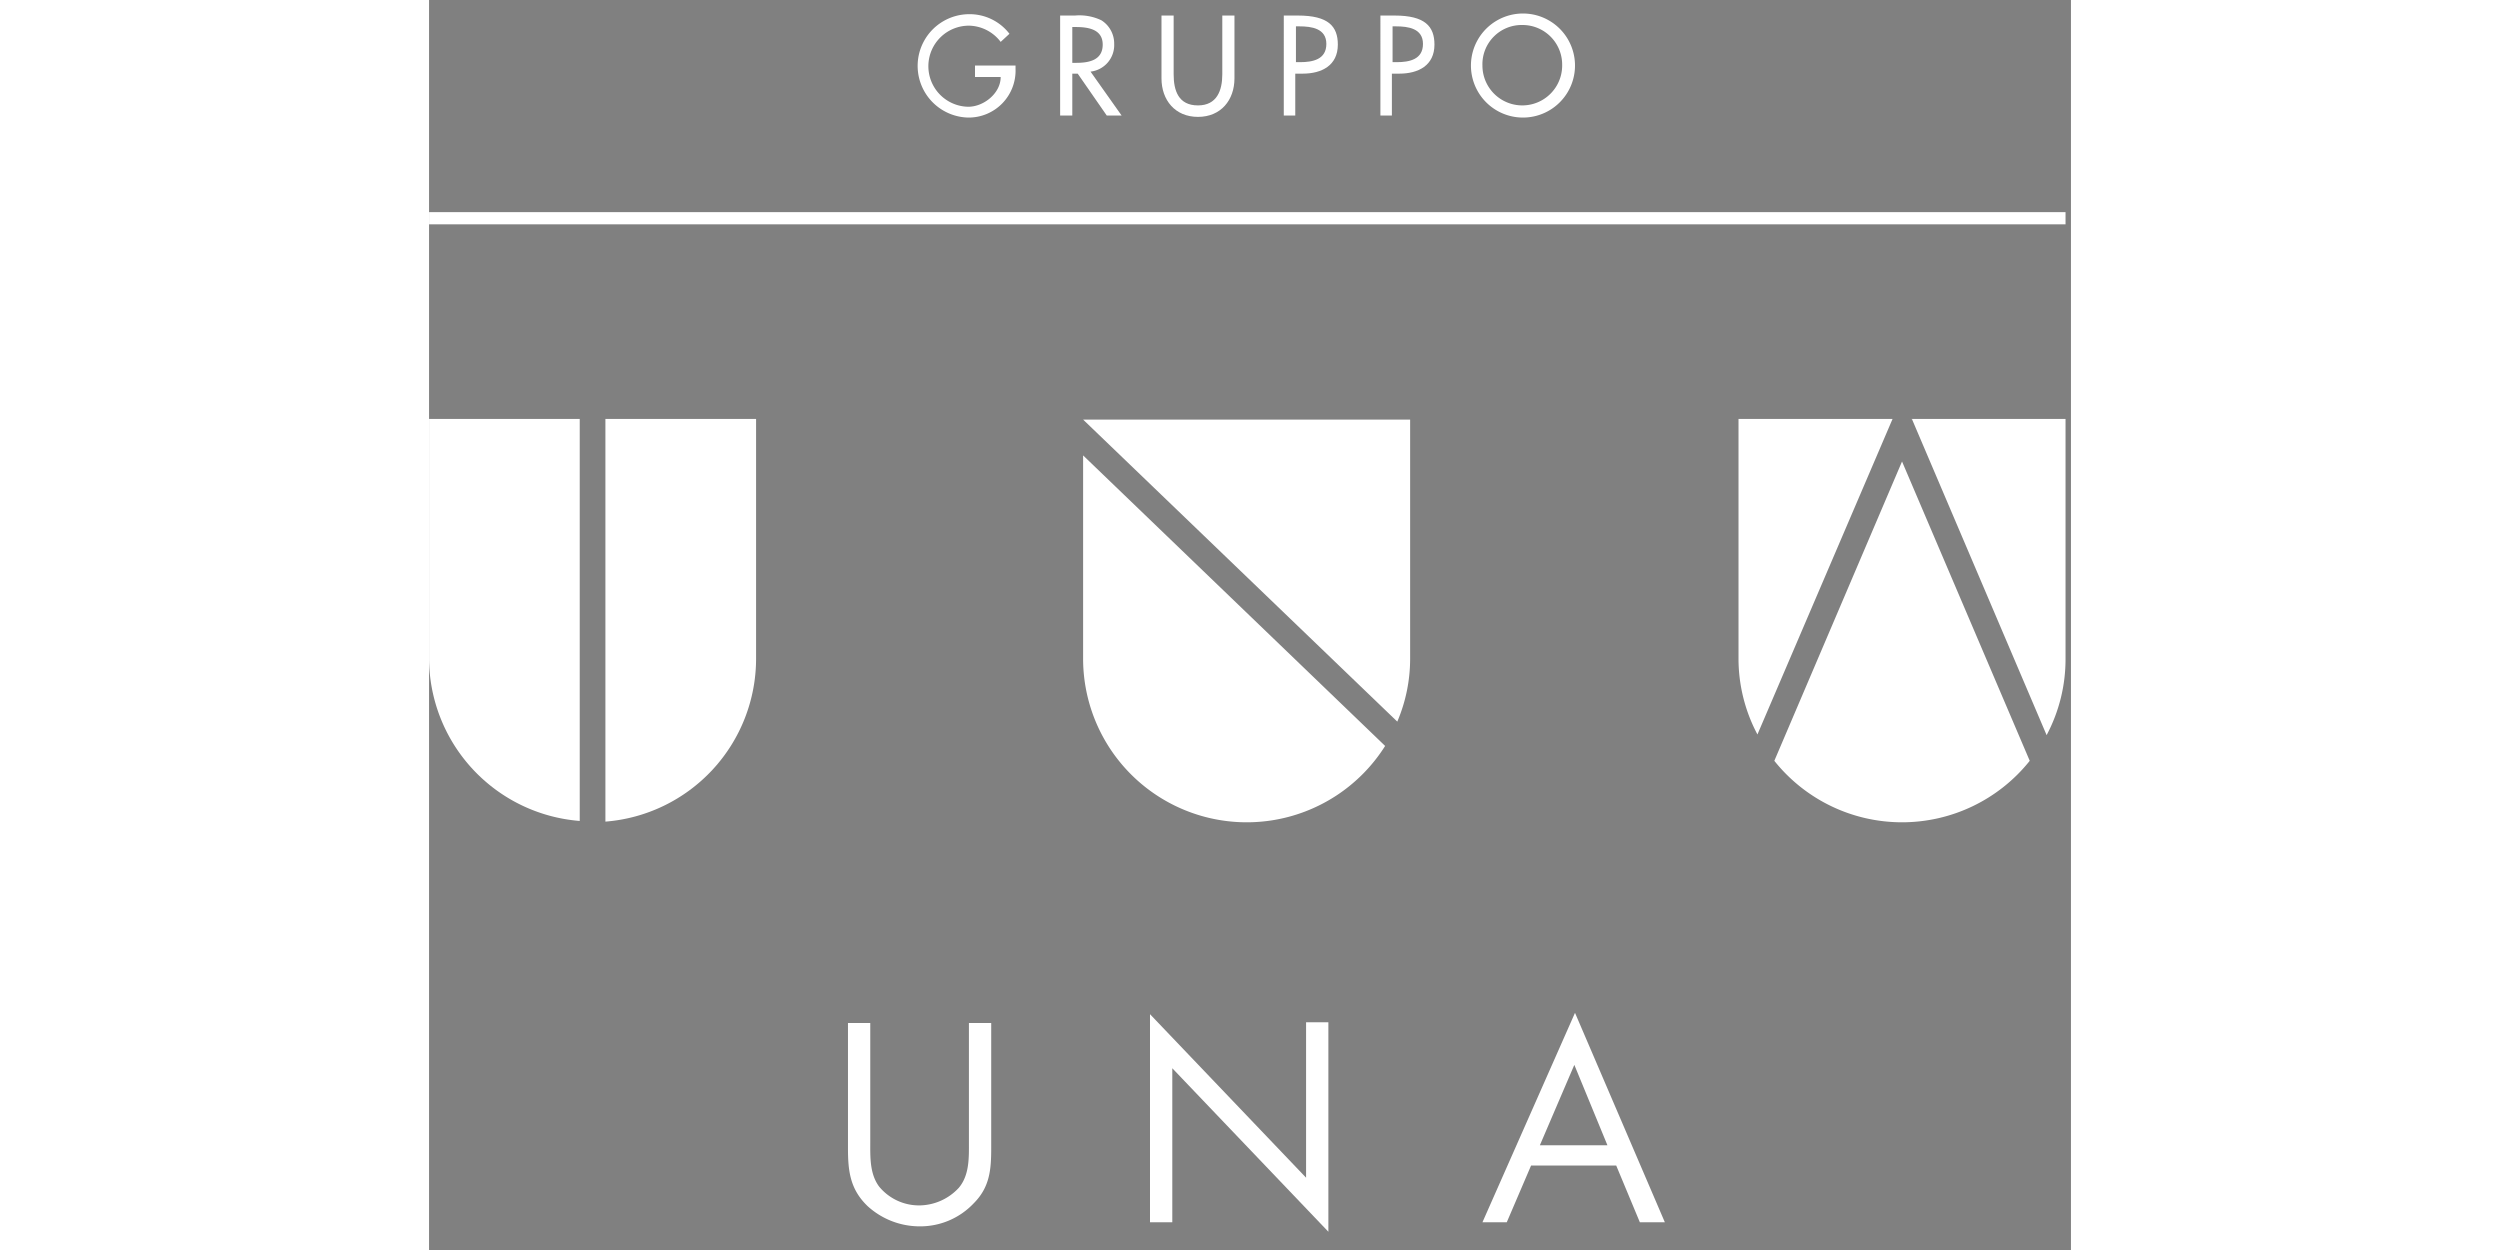 <svg xmlns="http://www.w3.org/2000/svg" width="600" height="300" viewBox="0 0 243 185"><rect x="0" y="0" width="243" height="185" fill="#808080" stroke="none"/><defs><clipPath id="clip-Web_1920_1"><path d="M0 0h243v185H0z"/></clipPath></defs><g id="Web_1920_1" clip-path="url(#clip-Web_1920_1)" data-name="Web 1920 – 1"><g id="GU-RGB" transform="translate(-33.9 -18.6)"><path id="Line_1" fill="#005a63" d="M0 0h242.2" data-name="Line 1" transform="translate(33.9 50.9)"/><path id="Path_1" fill="#fff" d="M130.7 116.1a24.216 24.216 0 0 0 44.7 12.9l-44.7-43Z" data-name="Path 1"/><path id="Path_2" fill="#fff" d="M179.1 116.1V80.7h-48.4l46.5 44.7a23.771 23.771 0 0 0 1.9-9.3" data-name="Path 2"/><path id="Path_3" fill="#fff" d="M60 140.2a24.2 24.2 0 0 0 22.3-24.1V80.6H60Z" data-name="Path 3"/><path id="Path_4" fill="#fff" d="M33.9 80.6V116a24.2 24.2 0 0 0 22.3 24.1V80.6Z" data-name="Path 4"/><path id="Path_5" fill="#fff" d="M60 140.3Z" data-name="Path 5"/><path id="Path_6" fill="#fff" d="M273.3 127.4a23.938 23.938 0 0 0 2.8-11.3V80.6h-22.7v.1Z" data-name="Path 6"/><path id="Path_7" fill="#fff" d="M227.7 80.6V116a23.938 23.938 0 0 0 2.8 11.3l20-46.7h-22.8Z" data-name="Path 7"/><path id="Path_8" fill="#fff" d="M233 131.2a24.177 24.177 0 0 0 37.8 0l-18.9-44.3Z" data-name="Path 8"/><path id="Path_9" fill="#fff" d="m253.3 80.6.1.1v-.1Z" data-name="Path 9"/><path id="Path_10" fill="#fff" d="M99.2 187.6c0 2.2-.1 4.7 1.3 6.6a7.641 7.641 0 0 0 6 2.8 8.039 8.039 0 0 0 5.8-2.6c1.6-1.9 1.5-4.5 1.5-6.8V170h3.3v18.5c0 3.2-.2 5.8-2.6 8.2a10.878 10.878 0 0 1-8 3.4 11.432 11.432 0 0 1-7.7-3c-2.6-2.5-2.9-5.2-2.9-8.6V170h3.3v17.6Z" data-name="Path 10"/><path id="Path_11" fill="#fff" d="m140.6 168.7 23.1 24.2v-23h3.3v31l-23.1-24.2v22.8h-3.3Z" data-name="Path 11"/><path id="Path_12" fill="#fff" d="m203.4 176.2-5.1 11.9h10Zm-6.4 14.9-3.6 8.4h-3.6l13.7-31 13.3 31h-3.7l-3.5-8.4Z" data-name="Path 12"/><path id="Path_13" fill="#fff" d="M120.7 28.2v.6a6.942 6.942 0 0 1-7 7.2 7.651 7.651 0 0 1 .1-15.3 7.436 7.436 0 0 1 6 2.9l-1.3 1.2a6.027 6.027 0 0 0-4.6-2.4 6 6 0 0 0-.2 12c2.3 0 4.8-2 4.8-4.4h-3.8v-1.7h6Z" data-name="Path 13"/><path id="Path_14" fill="#fff" d="M129.1 27.9h.6c1.9 0 3.9-.4 3.9-2.7s-2.2-2.6-4-2.6h-.5Zm7.3 7.8h-2.2l-4.3-6.2h-.8v6.2h-1.8V20.9h2.2a7.538 7.538 0 0 1 3.9.7 4.067 4.067 0 0 1 1.9 3.5 3.952 3.952 0 0 1-3.5 4.1Z" data-name="Path 14"/><path id="Path_15" fill="#fff" d="M144.1 20.9v8.7c0 2.4.7 4.6 3.6 4.6 2.8 0 3.6-2.2 3.6-4.6v-8.7h1.8v9.3c0 3.2-2 5.7-5.4 5.7s-5.4-2.5-5.4-5.7v-9.3h1.8Z" data-name="Path 15"/><path id="Path_16" fill="#fff" d="M162.2 27.8h.6c1.9 0 3.9-.4 3.9-2.7s-2.2-2.6-4-2.6h-.5Zm0 7.9h-1.8V20.9h2.1c4.5 0 5.9 1.6 5.9 4.3 0 3.1-2.4 4.3-5.2 4.3h-1.1v6.2Z" data-name="Path 16"/><path id="Path_17" fill="#fff" d="M176.5 27.8h.6c1.9 0 3.9-.4 3.9-2.7s-2.2-2.6-4-2.6h-.5Zm0 7.9h-1.8V20.9h2.1c4.5 0 5.9 1.6 5.9 4.3 0 3.1-2.4 4.3-5.2 4.3h-1.1v6.2Z" data-name="Path 17"/><path id="Path_18" fill="#fff" d="M201.6 28.3a5.868 5.868 0 0 0-5.9-6 5.809 5.809 0 0 0-5.9 6 5.9 5.9 0 1 0 11.8 0m1.9 0a7.7 7.7 0 1 1-15.4 0 7.7 7.7 0 1 1 15.4 0" data-name="Path 18"/><path id="Path_19" fill="#fff" d="M33.9 50v1.8h242.2V50Z" data-name="Path 19"/></g></g></svg>